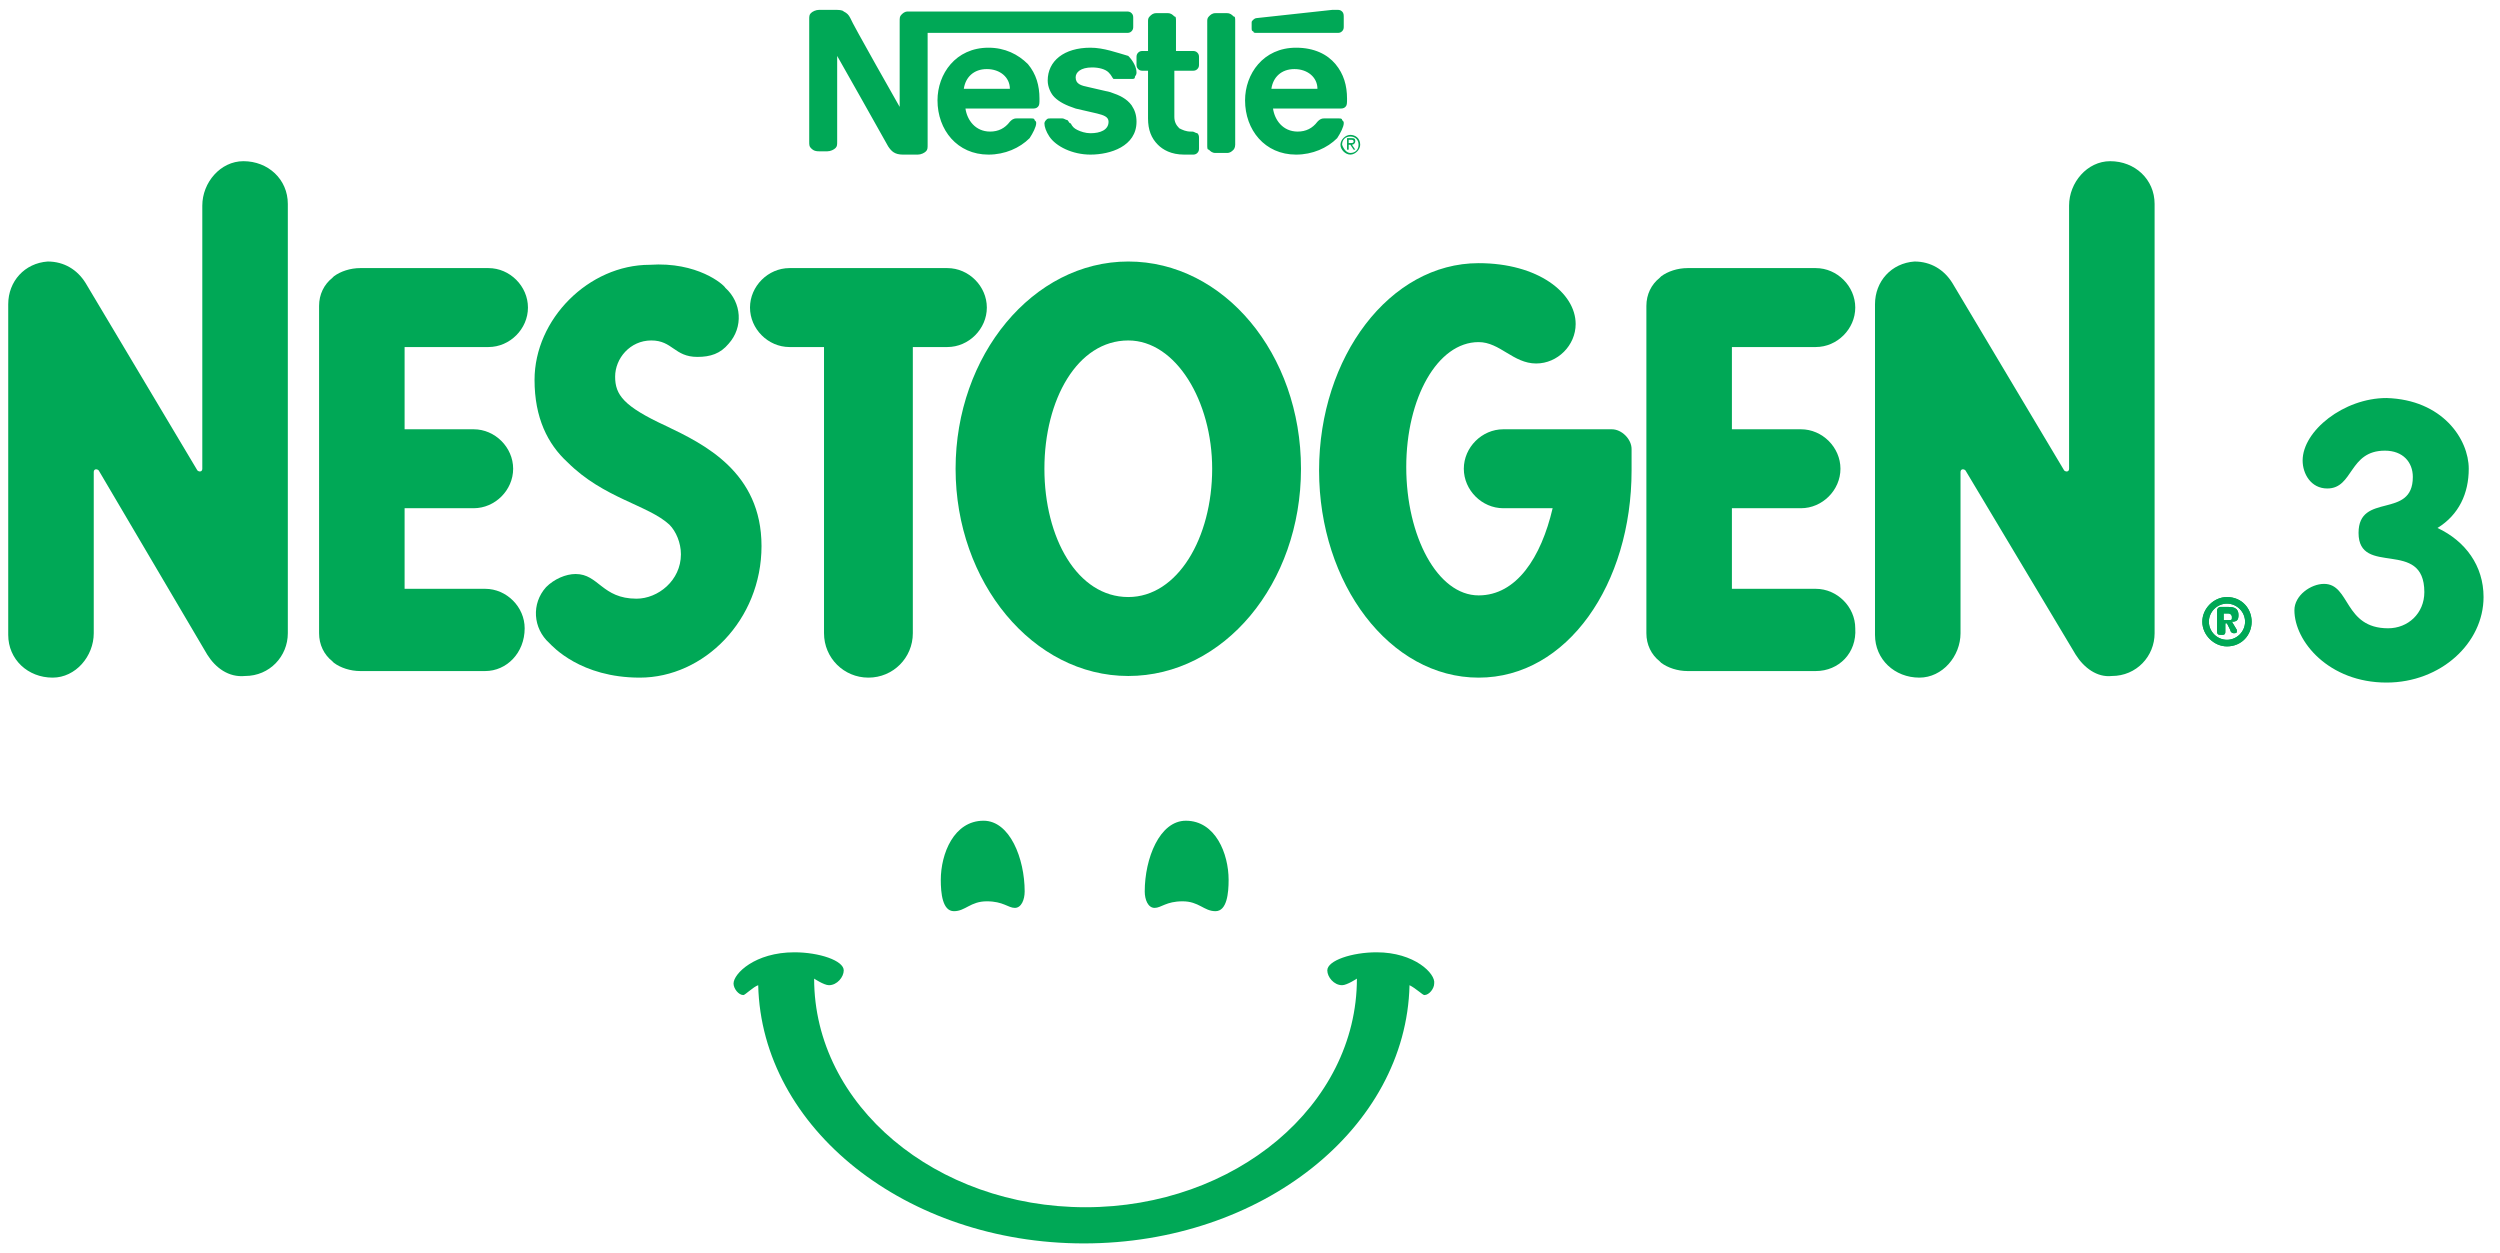 <?xml version="1.0" encoding="utf-8"?>
<!-- Generator: Adobe Illustrator 24.1.2, SVG Export Plug-In . SVG Version: 6.00 Build 0)  -->
<svg version="1.1" id="Layer_1" xmlns="http://www.w3.org/2000/svg" xmlns:xlink="http://www.w3.org/1999/xlink" x="0px" y="0px"
	 viewBox="0 0 152 76.2" style="enable-background:new 0 0 152 76.2;" xml:space="preserve">
<style type="text/css">
	.st0{fill:#00A856;}
</style>
<g>
	<path class="st0" d="M83.7,57.9c-1.5,0-3,0.5-3,1.1c0,0.4,0.4,0.9,0.9,0.9c0.3,0,0.9-0.4,0.9-0.4c0,7.7-7.4,13.9-16.5,13.9
		c-9.1,0-16.5-6.2-16.5-13.9c0,0,0.6,0.4,0.9,0.4c0.5,0,0.9-0.5,0.9-0.9c0-0.6-1.5-1.1-3-1.1c-2.4,0-3.7,1.3-3.7,1.9
		c0,0.3,0.3,0.7,0.6,0.7c0.1,0,0.6-0.5,0.9-0.6c0,0,0,0,0,0c0.2,8.7,9,15.7,19.8,15.7c10.8,0,19.6-7,19.8-15.7c0,0,0,0,0,0
		c0.4,0.2,0.8,0.6,0.9,0.6c0.3,0,0.6-0.4,0.6-0.7C87.3,59.2,86,57.9,83.7,57.9z"/>
	<path class="st0" d="M59.8,49.9c1.6,0,2.5,2.3,2.5,4.3c0,0.5-0.2,1-0.6,1c-0.4,0-0.7-0.4-1.7-0.4s-1.3,0.6-2,0.6
		c-0.7,0-0.8-1.1-0.8-1.9C57.2,51.9,58,49.9,59.8,49.9z"/>
	<path class="st0" d="M72.1,49.9c-1.6,0-2.5,2.3-2.5,4.3c0,0.5,0.2,1,0.6,1c0.4,0,0.7-0.4,1.7-0.4c1,0,1.3,0.6,2,0.6
		s0.8-1.1,0.8-1.9C74.7,51.9,73.9,49.9,72.1,49.9z"/>
	<path class="st0" d="M54.8,0.9c-0.1,0.1-0.1,0.2-0.1,0.4v5.2h0c0,0-2.9-5.1-3-5.4c-0.1-0.2-0.2-0.3-0.4-0.4
		c-0.1-0.1-0.3-0.1-0.6-0.1h-0.9c-0.2,0-0.4,0.1-0.5,0.2c-0.1,0.1-0.1,0.2-0.1,0.4v7.4c0,0.2,0,0.3,0.1,0.4c0.1,0.1,0.2,0.2,0.5,0.2
		h0.5c0.2,0,0.4-0.1,0.5-0.2c0.1-0.1,0.1-0.2,0.1-0.4V3.4h0c0,0,3,5.3,3.1,5.5c0.2,0.3,0.4,0.5,0.9,0.5h0.9c0.2,0,0.4-0.1,0.5-0.2
		c0.1-0.1,0.1-0.2,0.1-0.4V2h12.1c0.1,0,0.2,0,0.3-0.1c0.1-0.1,0.1-0.2,0.1-0.3V1.1c0-0.1,0-0.2-0.1-0.3c-0.1-0.1-0.2-0.1-0.3-0.1
		H55.2C55,0.7,54.9,0.8,54.8,0.9 M60.1,2.9c-2,0-3.1,1.6-3.1,3.2c0,1.8,1.2,3.3,3.1,3.3c1,0,1.9-0.4,2.5-1c0.2-0.3,0.4-0.7,0.4-0.9
		c0-0.1,0-0.1-0.1-0.2c0-0.1-0.1-0.1-0.2-0.1h-0.9c-0.2,0-0.3,0.1-0.4,0.2c-0.3,0.4-0.7,0.6-1.2,0.6c-0.9,0-1.4-0.7-1.5-1.4h4
		c0.2,0,0.3,0,0.4-0.1c0.1-0.1,0.1-0.2,0.1-0.5c0-0.8-0.2-1.5-0.7-2.1C61.9,3.3,61.1,2.9,60.1,2.9 M66.3,2.9c-1.6,0-2.6,0.8-2.6,2
		c0,0.4,0.2,0.8,0.4,1c0.3,0.3,0.7,0.5,1.3,0.7l1.3,0.3c0.4,0.1,0.7,0.2,0.7,0.5c0,0.5-0.5,0.7-1.1,0.7c-0.3,0-0.6-0.1-0.8-0.2
		c-0.2-0.1-0.3-0.2-0.4-0.4C65,7.5,65,7.4,64.9,7.3c-0.1,0-0.2-0.1-0.3-0.1h-0.7c-0.2,0-0.2,0-0.3,0.1c-0.1,0.1-0.1,0.2-0.1,0.2
		c0,0.2,0.1,0.5,0.3,0.8c0.4,0.6,1.4,1.1,2.5,1.1c1.2,0,2.8-0.5,2.8-2c0-0.4-0.1-0.7-0.3-1c-0.3-0.4-0.7-0.6-1.3-0.8l-1.3-0.3
		c-0.5-0.1-0.8-0.2-0.8-0.6c0-0.3,0.3-0.6,1-0.6c0.4,0,0.8,0.1,1,0.3c0.2,0.2,0.2,0.3,0.3,0.4c0.1,0,0.2,0,0.4,0h0.7
		c0.1,0,0.2,0,0.2-0.1c0-0.1,0.1-0.1,0.1-0.3c0-0.3-0.2-0.7-0.5-1C67.9,3.2,67.1,2.9,66.3,2.9 M69.8,3.1h-0.3c-0.1,0-0.2,0-0.3,0.1
		c-0.1,0.1-0.1,0.2-0.1,0.3v0.4c0,0.1,0,0.2,0.1,0.3c0.1,0.1,0.2,0.1,0.3,0.1h0.3v2.9c0,0.7,0.2,1.2,0.6,1.6
		c0.3,0.3,0.8,0.6,1.6,0.6h0.5c0.1,0,0.2,0,0.3-0.1c0.1-0.1,0.1-0.2,0.1-0.3V8.4c0-0.1,0-0.2-0.1-0.3C72.7,8.1,72.6,8,72.5,8h-0.1
		c-0.3,0-0.5-0.1-0.7-0.2c-0.2-0.2-0.3-0.4-0.3-0.7V4.3h1.1c0.1,0,0.2,0,0.3-0.1c0.1-0.1,0.1-0.2,0.1-0.3V3.5c0-0.1,0-0.2-0.1-0.3
		c-0.1-0.1-0.2-0.1-0.3-0.1h-1V1.3c0-0.2,0-0.3-0.1-0.3c-0.1-0.1-0.2-0.2-0.4-0.2h-0.7c-0.2,0-0.3,0.1-0.4,0.2
		c-0.1,0.1-0.1,0.2-0.1,0.3V3.1z M73.4,8.8c0,0.2,0,0.3,0.1,0.3c0.1,0.1,0.2,0.2,0.4,0.2h0.7c0.2,0,0.3-0.1,0.4-0.2
		C75,9.1,75.1,9,75.1,8.8V1.3c0-0.2,0-0.3-0.1-0.3c-0.1-0.1-0.2-0.2-0.4-0.2h-0.7c-0.2,0-0.3,0.1-0.4,0.2c-0.1,0.1-0.1,0.2-0.1,0.3
		V8.8z M58.6,5.4c0.1-0.7,0.6-1.2,1.4-1.2c0.8,0,1.4,0.5,1.4,1.2H58.6z M81.3,2c0.1,0,0.2,0,0.3-0.1c0.1-0.1,0.1-0.2,0.1-0.3V1.1
		c0-0.2,0-0.3-0.1-0.4c-0.1-0.1-0.2-0.1-0.3-0.1c-0.1,0-0.2,0-0.3,0l-4.6,0.5c-0.1,0-0.2,0.1-0.2,0.1c-0.1,0.1-0.1,0.1-0.1,0.2v0.3
		c0,0.1,0,0.2,0.1,0.2C76.2,2,76.3,2,76.4,2H81.3z M78.8,2.9c-2,0-3.1,1.6-3.1,3.2c0,1.8,1.2,3.3,3.1,3.3c1,0,1.9-0.4,2.5-1
		c0.2-0.3,0.4-0.7,0.4-0.9c0-0.1,0-0.1-0.1-0.2c0-0.1-0.1-0.1-0.2-0.1h-0.9c-0.2,0-0.3,0.1-0.4,0.2c-0.3,0.4-0.7,0.6-1.2,0.6
		c-0.9,0-1.4-0.7-1.5-1.4h4c0.2,0,0.3,0,0.4-0.1c0.1-0.1,0.1-0.2,0.1-0.5c0-0.8-0.2-1.5-0.7-2.1C80.7,3.3,79.9,2.9,78.8,2.9
		 M77.3,5.4c0.1-0.7,0.6-1.2,1.4-1.2c0.8,0,1.4,0.5,1.4,1.2H77.3z"/>
	<path class="st0" d="M81.5,8.8c0-0.3,0.3-0.6,0.6-0.6c0.3,0,0.6,0.2,0.6,0.6c0,0.3-0.3,0.6-0.6,0.6C81.8,9.4,81.5,9.1,81.5,8.8z
		 M82.1,9.3c0.3,0,0.5-0.2,0.5-0.5c0-0.3-0.2-0.5-0.5-0.5c-0.3,0-0.5,0.2-0.5,0.5C81.7,9.1,81.9,9.3,82.1,9.3z M82,9.1h-0.1V8.4h0.3
		c0.2,0,0.2,0.1,0.2,0.2c0,0.1-0.1,0.2-0.2,0.2l0.2,0.3h-0.1l-0.2-0.3H82V9.1z M82.1,8.7c0.1,0,0.2,0,0.2-0.1c0-0.1-0.1-0.1-0.1-0.1
		H82v0.2H82.1z"/>
	<path class="st0" d="M29.5,40.8h-7.6c-0.6,0-1.2-0.2-1.6-0.5c0,0,0,0-0.1-0.1l0,0c-0.5-0.4-0.8-1-0.8-1.7V18.6
		c0-0.7,0.3-1.3,0.8-1.7l0,0c0,0,0,0,0.1-0.1c0.4-0.3,1-0.5,1.6-0.5h7.8c1.3,0,2.4,1.1,2.4,2.4c0,1.3-1.1,2.4-2.4,2.4l-5.1,0v5h4.2
		c1.3,0,2.4,1.1,2.4,2.4c0,1.3-1.1,2.4-2.4,2.4h-4.2v4.9h4.9c1.3,0,2.4,1.1,2.4,2.4C31.9,39.7,30.8,40.8,29.5,40.8"/>
	<path class="st0" d="M44.1,17.5c1,0.9,1.1,2.4,0.2,3.4c-0.5,0.6-1.1,0.8-1.9,0.8c-1.4,0-1.5-1-2.8-1c-1.3,0-2.2,1.1-2.2,2.2
		c0,1.1,0.5,1.8,3.1,3c2.3,1.1,5.8,2.8,5.8,7.3c0,4.5-3.5,8-7.4,8c-3.6,0-5.3-1.9-5.5-2.1c-1-0.9-1.1-2.4-0.2-3.4
		c0.5-0.5,1.2-0.8,1.8-0.8c1.4,0,1.6,1.5,3.7,1.5c1.3,0,2.7-1.1,2.7-2.7c0-0.7-0.3-1.4-0.7-1.8c-1.3-1.2-4-1.6-6.2-3.8
		c-1.2-1.1-2-2.7-2-5c0-3.7,3.3-7,7-7C42.4,15.9,44,17.3,44.1,17.5z"/>
	<path class="st0" d="M55.5,38.5c0,1.5-1.2,2.7-2.7,2.7c-1.5,0-2.7-1.2-2.7-2.7V21.1H48c-1.3,0-2.4-1.1-2.4-2.4
		c0-1.3,1.1-2.4,2.4-2.4h9.6c1.3,0,2.4,1.1,2.4,2.4c0,1.3-1.1,2.4-2.4,2.4h-2.1V38.5z"/>
	<path class="st0" d="M110.4,40.8h-7.8c-0.6,0-1.2-0.2-1.6-0.5c0,0,0,0-0.1-0.1l0,0c-0.5-0.4-0.8-1-0.8-1.7V18.6
		c0-0.7,0.3-1.3,0.8-1.7l0,0c0,0,0,0,0.1-0.1c0.4-0.3,1-0.5,1.6-0.5h7.8c1.3,0,2.4,1.1,2.4,2.4c0,1.3-1.1,2.4-2.4,2.4l-5.1,0v5h4.2
		c1.3,0,2.4,1.1,2.4,2.4c0,1.3-1.1,2.4-2.4,2.4h-4.2v4.9h5.1c1.3,0,2.4,1.1,2.4,2.4C112.9,39.7,111.8,40.8,110.4,40.8"/>
	<path class="st0" d="M89.9,20.8c1.3,0,2.1,1.3,3.5,1.3c1.3,0,2.4-1.1,2.4-2.4c0-1.9-2.3-3.7-5.9-3.7c-5.4,0-9.7,5.7-9.7,12.6
		s4.3,12.6,9.7,12.6c5.4,0,9.3-5.7,9.3-12.6c0-0.4,0-0.9,0-1.3c0-0.6-0.6-1.2-1.2-1.2h-6.6c-1.3,0-2.4,1.1-2.4,2.4
		c0,1.3,1.1,2.4,2.4,2.4h3c-0.7,3-2.2,5.3-4.5,5.3c-2.5,0-4.4-3.6-4.4-7.8S87.4,20.8,89.9,20.8z"/>
	<path class="st0" d="M79.1,28.5c0,7-4.7,12.6-10.5,12.6c-5.8,0-10.5-5.7-10.5-12.6s4.7-12.6,10.5-12.6
		C74.4,15.9,79.1,21.5,79.1,28.5z M73.7,28.5c0-4.1-2.2-7.8-5.1-7.8c-3.1,0-5.1,3.6-5.1,7.8s2,7.8,5.1,7.8
		C71.6,36.3,73.7,32.7,73.7,28.5z"/>
	<path class="st0" d="M12.6,39.8L6,28.6c-0.1-0.1-0.3-0.1-0.3,0.1v9.8c0,1.4-1.1,2.7-2.5,2.7c-1.5,0-2.7-1.1-2.7-2.6V18.5
		c0-1.4,1-2.5,2.4-2.6c1,0,1.8,0.5,2.3,1.3L12,28.6c0.1,0.1,0.3,0.1,0.3-0.1l0-16c0-1.4,1.1-2.7,2.5-2.7c1.5,0,2.7,1.1,2.7,2.6v26.1
		c0,1.4-1.1,2.6-2.6,2.6C13.9,41.2,13.1,40.6,12.6,39.8z"/>
	<path class="st0" d="M126.2,39.8l-6.7-11.2c-0.1-0.1-0.3-0.1-0.3,0.1v9.8c0,1.4-1.1,2.7-2.5,2.7c-1.5,0-2.7-1.1-2.7-2.6V18.5
		c0-1.4,1-2.5,2.4-2.6c1,0,1.8,0.5,2.3,1.3l6.8,11.4c0.1,0.1,0.3,0.1,0.3-0.1l0-16c0-1.4,1.1-2.7,2.5-2.7c1.5,0,2.7,1.1,2.7,2.6
		v26.1c0,1.4-1.1,2.6-2.6,2.6C127.5,41.2,126.7,40.6,126.2,39.8z"/>
	<path class="st0" d="M136.9,37.8c0,0.8-0.6,1.5-1.5,1.5c-0.8,0-1.5-0.7-1.5-1.5c0-0.8,0.7-1.5,1.5-1.5
		C136.3,36.3,136.9,37,136.9,37.8z M135.4,38.9c0.6,0,1.1-0.5,1.1-1.1c0-0.6-0.5-1.1-1.1-1.1c-0.6,0-1.1,0.5-1.1,1.1
		C134.3,38.4,134.8,38.9,135.4,38.9z M134.8,38.4v-1.3c0-0.1,0.1-0.2,0.2-0.2h0.4c0.3,0,0.7,0,0.7,0.5c0,0.3-0.1,0.4-0.4,0.4
		l0.3,0.5c0,0,0,0.1,0,0.1c0,0.1-0.1,0.1-0.2,0.1c-0.1,0-0.2-0.1-0.2-0.2l-0.2-0.4h-0.1v0.5c0,0.1,0,0.2-0.2,0.2
		C134.9,38.6,134.8,38.6,134.8,38.4z M135.2,37.7h0.3c0.2,0,0.2,0,0.2-0.2c0-0.1-0.1-0.2-0.2-0.2h-0.3V37.7z"/>
	<path class="st0" d="M136.9,37.8c0,0.8-0.6,1.5-1.5,1.5c-0.8,0-1.5-0.7-1.5-1.5c0-0.8,0.7-1.5,1.5-1.5
		C136.3,36.3,136.9,37,136.9,37.8z M135.4,38.9c0.6,0,1.1-0.5,1.1-1.1c0-0.6-0.5-1.1-1.1-1.1c-0.6,0-1.1,0.5-1.1,1.1
		C134.3,38.4,134.8,38.9,135.4,38.9z M134.8,38.4v-1.3c0-0.1,0.1-0.2,0.2-0.2h0.4c0.3,0,0.7,0,0.7,0.5c0,0.3-0.1,0.4-0.4,0.4
		l0.3,0.5c0,0,0,0.1,0,0.1c0,0.1-0.1,0.1-0.2,0.1c-0.1,0-0.2-0.1-0.2-0.2l-0.2-0.4h-0.1v0.5c0,0.1,0,0.2-0.2,0.2
		C134.9,38.6,134.8,38.6,134.8,38.4z M135.2,37.7h0.3c0.2,0,0.2,0,0.2-0.2c0-0.1-0.1-0.2-0.2-0.2h-0.3V37.7z"/>
	<path class="st0" d="M150.1,28.5c0,1.5-0.6,2.8-1.9,3.6c1.7,0.8,2.8,2.3,2.8,4.2c0,2.8-2.6,5.2-5.9,5.2c-3.5,0-5.6-2.5-5.6-4.4
		c0-0.9,1-1.6,1.8-1.6c1.6,0,1.2,2.7,3.9,2.7c1.2,0,2.2-0.9,2.2-2.2c0-3.3-4-0.9-4-3.6c0-2.5,3.3-0.8,3.3-3.4c0-0.9-0.6-1.6-1.7-1.6
		c-2.2,0-1.9,2.3-3.5,2.3c-1,0-1.5-0.9-1.5-1.7c0-1.8,2.5-3.8,5.1-3.8C148.5,24.3,150.1,26.7,150.1,28.5z"/>
</g>
</svg>
